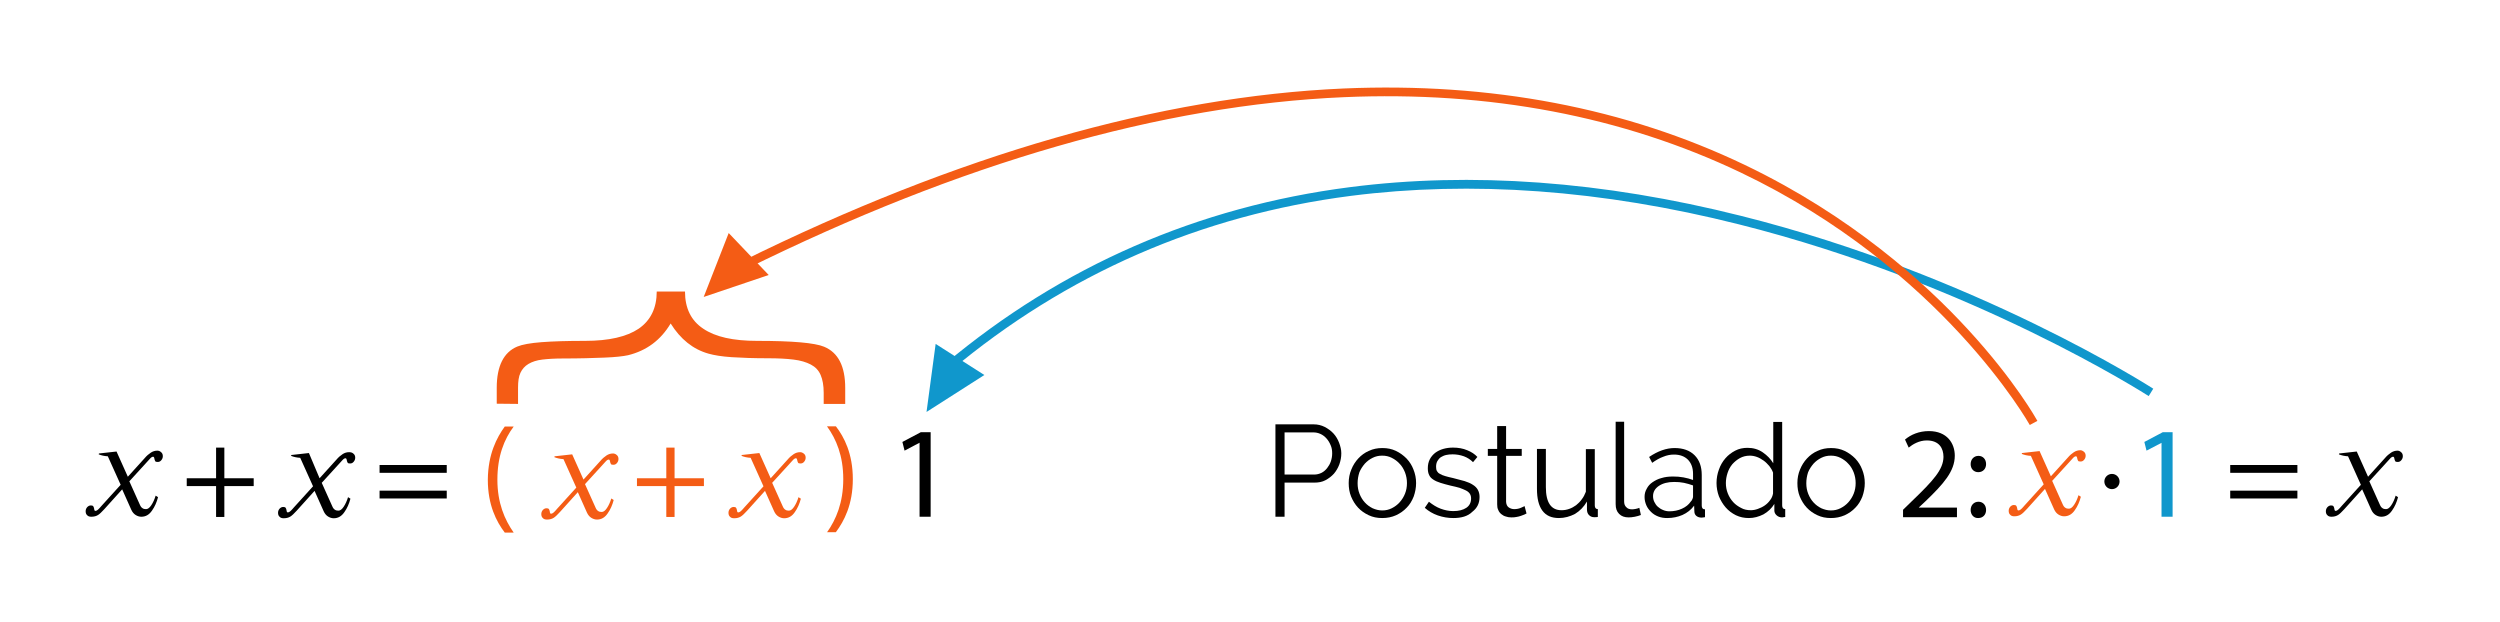 <?xml version="1.0" encoding="utf-8"?>
<!-- Generator: Adobe Illustrator 21.0.0, SVG Export Plug-In . SVG Version: 6.00 Build 0)  -->
<svg version="1.1" xmlns="http://www.w3.org/2000/svg" xmlns:xlink="http://www.w3.org/1999/xlink" x="0px" y="0px"
	 viewBox="0 0 1150 286" style="enable-background:new 0 0 1150 286;" xml:space="preserve">
<style type="text/css">
	.st0{fill:#F45C15;}
	.st1{fill:#1097CC;}
</style>
<g id="Capa_1">
	<path d="M103.2,205.9V220h13.5v3.6h-13.5v14.2h-3.8v-14.2H85.9V220h13.5v-14.1H103.2z"/>
	<path d="M174.6,217.5v-3.6h30.9v3.6H174.6z M174.6,229.3v-3.6h30.9v3.6H174.6z"/>
	<path class="st0" d="M236.3,196.2c-4.4,5.9-7.5,13.6-7.5,24.5c0,10.6,3.3,18.3,7.5,24.3h-4.1c-3.8-5-7.8-12.6-7.8-24.3
		c0.1-11.8,4.1-19.4,7.8-24.5H236.3z"/>
	<path class="st0" d="M310.3,205.9V220h13.5v3.6h-13.5v14.2h-3.8v-14.2H293V220h13.5v-14.1H310.3z"/>
	<path class="st0" d="M380.4,244.9c4.2-5.9,7.5-13.7,7.5-24.5c0-10.7-3.2-18.4-7.5-24.3h4.1c3.8,4.9,7.8,12.6,7.8,24.3
		s-4,19.3-7.8,24.4h-4.1V244.9z"/>
	<path d="M423,203.7h-0.1l-6.8,3.6l-1-4l8.5-4.5h4.5v38.9H423V203.7z"/>
	<path d="M586.7,237.7v-42.5h17.6c1.8,0,3.5,0.4,5.1,1.2c1.5,0.8,2.9,1.8,4,3s2,2.7,2.6,4.3s1,3.2,1,4.8c0,1.8-0.3,3.4-0.9,5.1
		c-0.6,1.6-1.4,3-2.5,4.3c-1.1,1.2-2.4,2.2-3.9,3s-3.2,1.1-5,1.1h-13.8v15.7L586.7,237.7L586.7,237.7z M590.9,218.3h13.6
		c1.2,0,2.4-0.3,3.4-0.8s1.9-1.3,2.6-2.2s1.3-1.9,1.7-3.1c0.4-1.2,0.6-2.4,0.6-3.7s-0.2-2.6-0.7-3.7c-0.5-1.2-1.1-2.2-1.9-3.1
		c-0.8-0.9-1.7-1.6-2.8-2.1s-2.2-0.7-3.3-0.7h-13.2L590.9,218.3L590.9,218.3z"/>
	<path d="M635.8,238.3c-2.3,0-4.3-0.4-6.2-1.3c-1.9-0.9-3.5-2-4.9-3.5s-2.4-3.2-3.2-5.1c-0.8-2-1.1-4-1.1-6.2s0.4-4.3,1.2-6.2
		c0.8-2,1.9-3.7,3.2-5.1c1.4-1.5,3-2.7,4.9-3.5c1.9-0.9,3.9-1.3,6.2-1.3s4.3,0.4,6.2,1.3c1.9,0.9,3.5,2.1,4.9,3.5
		c1.4,1.5,2.5,3.2,3.2,5.1c0.8,2,1.2,4,1.2,6.2s-0.4,4.2-1.1,6.2c-0.8,2-1.8,3.7-3.2,5.1c-1.4,1.5-3,2.6-4.9,3.5
		C640.2,237.9,638.1,238.3,635.8,238.3z M624.5,222.3c0,1.8,0.3,3.4,0.9,4.9c0.6,1.5,1.4,2.8,2.4,3.9s2.2,2,3.6,2.7
		c1.4,0.6,2.8,1,4.4,1c1.6,0,3-0.3,4.4-1s2.6-1.6,3.6-2.7c1-1.1,1.9-2.5,2.5-4s0.9-3.1,0.9-4.9c0-1.7-0.3-3.3-0.9-4.9
		c-0.6-1.5-1.4-2.9-2.5-4c-1-1.1-2.2-2-3.6-2.7c-1.4-0.7-2.8-1-4.4-1c-1.6,0-3,0.3-4.4,1s-2.6,1.6-3.6,2.7c-1,1.2-1.9,2.5-2.5,4
		C624.8,218.9,624.5,220.5,624.5,222.3z"/>
	<path d="M668.5,238.3c-2.4,0-4.8-0.4-7.1-1.2s-4.3-2-6-3.5l1.9-2.8c1.8,1.4,3.5,2.5,5.4,3.2s3.8,1.1,5.8,1.1c2.5,0,4.5-0.5,6-1.5
		s2.2-2.5,2.2-4.3c0-0.9-0.2-1.6-0.6-2.2c-0.4-0.6-1-1.1-1.8-1.5s-1.8-0.8-2.9-1.2c-1.2-0.3-2.5-0.7-4.1-1c-1.8-0.4-3.3-0.9-4.7-1.3
		c-1.3-0.4-2.4-0.9-3.3-1.5c-0.9-0.6-1.5-1.2-1.9-2.1c-0.4-0.8-0.6-1.8-0.6-3.1c0-1.6,0.3-2.9,0.9-4.1s1.5-2.2,2.5-3
		c1.1-0.8,2.3-1.4,3.7-1.8c1.4-0.4,2.9-0.6,4.5-0.6c2.4,0,4.6,0.4,6.5,1.2c2,0.8,3.5,1.8,4.7,3.1l-2,2.4c-1.2-1.2-2.6-2.1-4.2-2.7
		c-1.7-0.6-3.4-0.9-5.2-0.9c-1.1,0-2.1,0.1-3,0.3s-1.7,0.6-2.4,1c-0.7,0.5-1.2,1.1-1.6,1.8c-0.4,0.7-0.6,1.6-0.6,2.6
		c0,0.8,0.1,1.5,0.4,2c0.3,0.5,0.7,1,1.4,1.3c0.6,0.4,1.4,0.7,2.4,1s2.2,0.6,3.6,0.9c2,0.5,3.7,1,5.3,1.4c1.5,0.5,2.8,1,3.8,1.7
		c1,0.6,1.8,1.4,2.3,2.3c0.5,0.9,0.8,2,0.8,3.3c0,2.9-1.1,5.1-3.3,6.8C675.2,237.5,672.2,238.3,668.5,238.3z"/>
	<path d="M702.2,236.2c-0.2,0.1-0.6,0.3-1,0.5c-0.5,0.2-1,0.4-1.6,0.6c-0.6,0.2-1.3,0.4-2,0.5c-0.8,0.2-1.6,0.2-2.4,0.2
		c-0.9,0-1.7-0.1-2.5-0.4c-0.8-0.2-1.5-0.6-2.1-1.1s-1.1-1.1-1.4-1.9c-0.4-0.8-0.5-1.6-0.5-2.6v-22.3h-4.3v-3.2h4.3V196h4.1v10.5
		h7.2v3.2h-7.2v21.2c0.1,1.2,0.5,2,1.2,2.5s1.6,0.8,2.5,0.8c1.2,0,2.2-0.2,3.1-0.6c0.9-0.4,1.4-0.6,1.7-0.8L702.2,236.2z"/>
	<path d="M717.1,238.3c-3.4,0-5.9-1.1-7.6-3.4c-1.7-2.3-2.5-5.6-2.5-10.1v-18.3h4.1v17.6c0,7.1,2.4,10.6,7.2,10.6
		c1.2,0,2.4-0.2,3.5-0.6c1.2-0.4,2.2-1,3.2-1.7c1-0.8,1.9-1.7,2.6-2.7c0.8-1,1.4-2.2,1.9-3.5v-19.6h4.1v25.9c0,1.1,0.5,1.7,1.4,1.7
		v3.6c-0.5,0.1-0.9,0.1-1.2,0.1s-0.5,0-0.6,0c-1,0-1.7-0.4-2.3-1s-0.9-1.5-0.9-2.6v-3.6c-1.4,2.4-3.2,4.3-5.5,5.7
		C722.2,237.6,719.7,238.3,717.1,238.3z"/>
	<path d="M743,194h4.1v36.6c0,1.2,0.3,2.1,1,2.7c0.6,0.7,1.5,1,2.7,1c0.4,0,1-0.1,1.6-0.2c0.6-0.1,1.2-0.3,1.7-0.5l0.7,3.3
		c-0.8,0.3-1.7,0.6-2.8,0.8s-2,0.3-2.8,0.3c-1.9,0-3.3-0.5-4.4-1.6c-1.1-1.1-1.6-2.5-1.6-4.5V194H743z"/>
	<path d="M766.9,238.3c-1.5,0-2.8-0.2-4.1-0.7s-2.4-1.2-3.3-2.1c-0.9-0.9-1.7-1.9-2.2-3.1s-0.8-2.4-0.8-3.8c0-1.4,0.3-2.6,1-3.8
		c0.6-1.2,1.5-2.2,2.7-3s2.5-1.5,4.1-1.9c1.6-0.5,3.3-0.7,5.3-0.7c1.6,0,3.2,0.1,4.8,0.4c1.6,0.3,3.1,0.7,4.4,1.2V218
		c0-2.8-0.8-4.9-2.3-6.5c-1.6-1.6-3.7-2.4-6.5-2.4c-1.6,0-3.2,0.3-4.9,1c-1.7,0.6-3.4,1.6-5.1,2.8l-1.4-2.7c4-2.7,7.9-4.1,11.7-4.1
		c3.9,0,7,1.1,9.2,3.3s3.3,5.2,3.3,9.1v14.1c0,1.1,0.5,1.7,1.5,1.7v3.6c-0.7,0.1-1.2,0.2-1.6,0.2c-1,0-1.8-0.3-2.4-0.8
		s-0.9-1.2-0.9-2.2l-0.1-2.5c-1.4,1.9-3.2,3.3-5.4,4.3C771.8,237.8,769.5,238.3,766.9,238.3z M767.9,235.2c2.1,0,4.1-0.4,5.8-1.2
		c1.8-0.8,3.1-1.9,4-3.2c0.4-0.4,0.6-0.7,0.8-1.2c0.2-0.4,0.3-0.8,0.3-1.2v-5.1c-1.4-0.5-2.8-0.9-4.2-1.2c-1.5-0.3-2.9-0.4-4.5-0.4
		c-2.9,0-5.2,0.6-7,1.8s-2.7,2.8-2.7,4.7c0,1,0.2,1.9,0.6,2.7c0.4,0.8,0.9,1.6,1.6,2.2c0.7,0.6,1.4,1.1,2.4,1.5
		C765.9,235,766.9,235.2,767.9,235.2z"/>
	<path d="M804.5,238.3c-2.2,0-4.1-0.4-6-1.3c-1.8-0.9-3.4-2.1-4.7-3.6s-2.3-3.2-3.1-5.1c-0.7-1.9-1.1-4-1.1-6.1
		c0-2.2,0.4-4.3,1.1-6.2c0.7-2,1.7-3.7,3-5.2s2.8-2.6,4.5-3.5s3.6-1.3,5.7-1.3c2.6,0,5,0.7,7,2.1c2,1.4,3.6,3,4.8,5v-19h4.1v38.4
		c0,1.1,0.5,1.7,1.4,1.7v3.6c-0.6,0.1-1.1,0.2-1.4,0.2c-1,0-1.8-0.3-2.5-0.9c-0.7-0.6-1.1-1.4-1.1-2.2v-3.1c-1.2,2-2.9,3.6-5,4.8
		C809,237.7,806.8,238.3,804.5,238.3z M805.4,234.7c1,0,2.1-0.2,3.2-0.6c1.1-0.4,2.2-0.9,3.2-1.6c1-0.7,1.8-1.5,2.5-2.5
		c0.7-0.9,1.1-1.9,1.3-3v-9.6c-0.4-1.1-1-2.1-1.7-3c-0.8-0.9-1.6-1.8-2.6-2.5s-2-1.3-3.1-1.7s-2.2-0.6-3.3-0.6
		c-1.7,0-3.2,0.4-4.5,1.1s-2.5,1.7-3.5,2.8c-1,1.2-1.7,2.5-2.2,4s-0.8,3.1-0.8,4.7c0,1.7,0.3,3.3,0.9,4.8c0.6,1.5,1.4,2.8,2.5,4
		c1,1.1,2.3,2,3.7,2.7C802.2,234.4,803.8,234.7,805.4,234.7z"/>
	<path d="M842.2,238.3c-2.3,0-4.3-0.4-6.2-1.3c-1.9-0.9-3.5-2-4.9-3.5s-2.4-3.2-3.2-5.1c-0.8-2-1.1-4-1.1-6.2s0.4-4.3,1.2-6.2
		c0.8-2,1.9-3.7,3.2-5.1c1.4-1.5,3-2.7,4.9-3.5c1.9-0.9,3.9-1.3,6.2-1.3s4.3,0.4,6.2,1.3c1.9,0.9,3.5,2.1,4.9,3.5
		c1.4,1.5,2.5,3.2,3.2,5.1c0.8,2,1.2,4,1.2,6.2s-0.4,4.2-1.1,6.2c-0.8,2-1.8,3.7-3.2,5.1c-1.4,1.5-3,2.6-4.9,3.5
		C846.5,237.9,844.5,238.3,842.2,238.3z M830.9,222.3c0,1.8,0.3,3.4,0.9,4.9c0.6,1.5,1.4,2.8,2.4,3.9s2.2,2,3.6,2.7
		c1.4,0.6,2.8,1,4.4,1c1.6,0,3-0.3,4.4-1s2.6-1.6,3.6-2.7c1-1.1,1.9-2.5,2.5-4s0.9-3.1,0.9-4.9c0-1.7-0.3-3.3-0.9-4.9
		c-0.6-1.5-1.4-2.9-2.5-4c-1-1.1-2.2-2-3.6-2.7c-1.4-0.7-2.8-1-4.4-1c-1.6,0-3,0.3-4.4,1s-2.6,1.6-3.6,2.7c-1,1.2-1.9,2.5-2.5,4
		C831.2,218.9,830.9,220.5,830.9,222.3z"/>
	<path d="M875.4,237.7v-3.2l4.1-4c9.9-9.5,14.4-14.5,14.5-20.3c0-3.9-1.9-7.6-7.7-7.6c-3.5,0-6.5,1.8-8.3,3.3l-1.7-3.7
		c2.7-2.3,6.5-3.9,11-3.9c8.4,0,11.9,5.7,11.9,11.3c0,7.2-5.2,13-13.4,20.9l-3.1,2.9v0.1h17.5v4.4h-24.8V237.7z"/>
	<path d="M906.5,213.5c0-2.2,1.5-3.8,3.6-3.8s3.5,1.6,3.5,3.8c0,2.1-1.4,3.7-3.6,3.7C907.9,217.2,906.5,215.6,906.5,213.5z
		 M906.5,234.6c0-2.2,1.5-3.8,3.6-3.8s3.5,1.6,3.5,3.8c0,2.1-1.4,3.7-3.6,3.7C907.9,238.4,906.5,236.7,906.5,234.6z"/>
	<path class="st1" d="M994.3,203.7L994.3,203.7l-6.9,3.6l-1-4l8.5-4.5h4.5v38.9h-5.1L994.3,203.7L994.3,203.7z"/>
	<path d="M1025.9,217.5v-3.6h30.9v3.6H1025.9z M1025.9,229.3v-3.6h30.9v3.6H1025.9z"/>
	<g>
		<path class="st1" d="M988.4,182.2c-0.8-0.5-80.9-52-188.5-79C736.8,87.3,676.7,83,621.4,90.1c-69.1,8.9-131.1,36-184.1,80.4
			l-2.6-3.1c53.7-45,116.3-72.3,186.2-81.3c55.9-7.2,116.4-2.8,180,13.2c108.2,27.1,188.8,79,189.6,79.5L988.4,182.2z"/>
	</g>
	<g>
		<path class="st0" d="M933.7,195.5c-0.4-0.7-40.5-72-132.9-116.1c-54.3-25.9-115.7-37.6-182.6-34.7
			c-83.8,3.6-176.4,30.3-275.3,79.2l-1.8-3.6c99.5-49.2,192.7-75.9,277-79.6c67.6-2.9,129.7,8.9,184.6,35.2
			c48.8,23.4,82.8,54.1,102.7,75.8c21.6,23.5,31.4,41.2,31.8,41.9L933.7,195.5z"/>
	</g>
	<g>
		<path class="st0" d="M228.5,185.7v-7.3c0-10,3.2-16.4,9.5-19c2.2-0.9,5.9-1.6,11.1-2c5.2-0.4,11.9-0.6,20.1-0.6
			c10.9,0,19.1-1.9,24.6-5.6c5.5-3.8,8.3-9.5,8.3-17.1h13c0,7.7,2.8,13.4,8.4,17.1c5.6,3.8,13.8,5.6,24.7,5.6
			c16.3,0,26.6,0.9,30.9,2.7c6.5,2.7,9.7,9,9.7,19v7.3h-9.9v-5.1c0-3.4-0.5-6.1-1.4-8.2c-0.9-2.1-2.4-3.7-4.5-4.8s-4.7-1.9-8-2.3
			c-3.2-0.4-7.2-0.6-11.7-0.6c-6.6,0-12.1-0.2-16.7-0.5s-8.1-0.9-10.6-1.6c-7.2-2-13-6.7-17.5-13.9c-4.6,7.7-11.1,12.5-19.6,14.6
			c-2.3,0.5-5.9,0.9-10.9,1.1c-5,0.2-11.3,0.4-19.1,0.4c-3.7,0-6.9,0.2-9.4,0.5c-2.6,0.3-4.7,1-6.4,2s-2.9,2.4-3.7,4.1
			c-0.8,1.7-1.1,4-1.1,6.8v7.5L228.5,185.7L228.5,185.7z"/>
	</g>
	<g>
		<polygon class="st1" points="426.2,189.5 452.8,172.5 430.4,158.2 		"/>
	</g>
	<g>
		<polygon class="st0" points="323.7,136.6 353.6,126.5 335.2,107.2 		"/>
	</g>
	<g>
		<circle cx="971.5" cy="221.5" r="3.5"/>
	</g>
</g>
<g id="Capa_2_1_">
	<g>
		<path d="M162.6,208.7c0.5,0.4,0.8,1,0.8,1.8c0,0.7-0.2,1.3-0.7,1.9c-0.5,0.6-1,0.8-1.7,0.8c-0.6,0-1-0.1-1.1-0.4
			c-0.2-0.3-0.3-0.7-0.4-1.2c-0.1-0.6-0.3-0.8-0.6-0.8c-0.4,0-0.9,0.3-1.5,1l-9.4,10.3l4.9,10.9c0.3,0.7,0.7,1.2,1.2,1.5
			c0.4,0.3,1,0.4,1.6,0.4c0.8,0,1.6-0.6,2.4-1.8c0.8-1.2,1.5-2.7,2-4.4l1.1,0.7c-0.6,2.3-1.5,4.4-2.8,6.2c-1.3,1.9-2.9,2.8-4.9,2.8
			c-0.9,0-1.8-0.3-2.6-0.8c-0.8-0.5-1.5-1.3-2-2.4l-4.2-9.4l-8.2,9.1c-1.2,1.3-2.1,2.2-2.9,2.7c-0.8,0.5-1.8,0.8-3.1,0.8
			c-0.8,0-1.5-0.2-1.9-0.7c-0.5-0.4-0.7-1.1-0.7-1.8c0-0.7,0.2-1.3,0.7-1.9c0.5-0.5,1-0.8,1.7-0.8c0.5,0,0.9,0.1,1.1,0.4
			c0.2,0.3,0.3,0.6,0.4,1.1c0,0.3,0.1,0.6,0.2,0.8c0.1,0.2,0.2,0.2,0.5,0.2c0.3,0,0.6-0.2,1-0.5c0.3-0.3,0.7-0.6,1-1
			c0.3-0.3,0.5-0.6,0.7-0.8l8.8-9.7l-5.9-13.1c-1.6-0.1-3-0.4-4.2-0.9l0.1-0.4l8.1-0.9L147,220l7.7-8.5c1-1.2,2-2,2.9-2.6
			c0.9-0.6,1.9-0.9,3-0.9C161.4,208,162.1,208.2,162.6,208.7z"/>
	</g>
	<g>
		<path d="M74.1,208c0.5,0.4,0.8,1,0.8,1.8c0,0.7-0.2,1.3-0.7,1.9c-0.5,0.6-1,0.8-1.7,0.8c-0.6,0-1-0.1-1.1-0.4
			c-0.2-0.3-0.3-0.7-0.4-1.2c-0.1-0.6-0.3-0.8-0.6-0.8c-0.4,0-0.9,0.3-1.5,1l-9.4,10.3l4.9,10.9c0.3,0.7,0.7,1.2,1.2,1.5
			c0.4,0.3,1,0.4,1.6,0.4c0.8,0,1.6-0.6,2.4-1.8c0.8-1.2,1.5-2.7,2-4.4l1.1,0.7c-0.6,2.3-1.5,4.4-2.8,6.2c-1.3,1.9-2.9,2.8-4.9,2.8
			c-0.9,0-1.8-0.3-2.6-0.8c-0.8-0.5-1.5-1.3-2-2.4l-4.2-9.4l-8.2,9.1c-1.2,1.3-2.1,2.2-2.9,2.7c-0.8,0.5-1.8,0.8-3.1,0.8
			c-0.8,0-1.5-0.2-1.9-0.7c-0.5-0.4-0.7-1.1-0.7-1.8c0-0.7,0.2-1.3,0.7-1.9c0.5-0.5,1-0.8,1.7-0.8c0.5,0,0.9,0.1,1.1,0.4
			c0.2,0.3,0.3,0.6,0.4,1.1c0,0.3,0.1,0.6,0.2,0.8c0.1,0.2,0.2,0.2,0.5,0.2c0.3,0,0.6-0.2,1-0.5c0.3-0.3,0.7-0.6,1-1
			c0.3-0.3,0.5-0.6,0.7-0.8l8.8-9.7l-5.9-13.1c-1.6-0.1-3-0.4-4.2-0.9l0.1-0.4l8.1-0.9l5.2,11.6l7.7-8.5c1-1.2,2-2,2.9-2.6
			c0.9-0.6,1.9-0.9,3-0.9C72.9,207.3,73.6,207.5,74.1,208z"/>
	</g>
	<g>
		<path class="st0" d="M283.7,209.3c0.5,0.4,0.8,1,0.8,1.8c0,0.7-0.2,1.3-0.7,1.9c-0.5,0.6-1,0.8-1.7,0.8c-0.6,0-1-0.1-1.1-0.4
			c-0.2-0.3-0.3-0.7-0.4-1.2c-0.1-0.6-0.3-0.8-0.6-0.8c-0.4,0-0.9,0.3-1.5,1l-9.4,10.3l4.9,10.9c0.3,0.7,0.7,1.2,1.2,1.5
			c0.4,0.3,1,0.4,1.6,0.4c0.8,0,1.6-0.6,2.4-1.8c0.8-1.2,1.5-2.7,2-4.4l1.1,0.7c-0.6,2.3-1.5,4.4-2.8,6.2c-1.3,1.9-2.9,2.8-4.9,2.8
			c-0.9,0-1.8-0.3-2.6-0.8c-0.8-0.5-1.5-1.3-2-2.4l-4.2-9.4l-8.2,9.1c-1.2,1.3-2.1,2.2-2.9,2.7c-0.8,0.5-1.8,0.8-3.1,0.8
			c-0.8,0-1.5-0.2-1.9-0.7c-0.5-0.4-0.7-1.1-0.7-1.8c0-0.7,0.2-1.3,0.7-1.9c0.5-0.5,1-0.8,1.7-0.8c0.5,0,0.9,0.1,1.1,0.4
			c0.2,0.3,0.3,0.6,0.4,1.1c0,0.3,0.1,0.6,0.2,0.8c0.1,0.2,0.2,0.2,0.5,0.2c0.3,0,0.6-0.2,1-0.5c0.3-0.3,0.7-0.6,1-1
			c0.3-0.3,0.5-0.6,0.7-0.8l8.8-9.7l-5.9-13.1c-1.6-0.1-3-0.4-4.2-0.9l0.1-0.4l8.1-0.9l5.2,11.6l7.7-8.5c1-1.2,2-2,2.9-2.6
			c0.9-0.6,1.9-0.9,3-0.9C282.5,208.6,283.2,208.8,283.7,209.3z"/>
	</g>
	<g>
		<path class="st0" d="M369.8,208.7c0.5,0.4,0.8,1,0.8,1.8c0,0.7-0.2,1.3-0.7,1.9c-0.5,0.6-1,0.8-1.7,0.8c-0.6,0-1-0.1-1.1-0.4
			c-0.2-0.3-0.3-0.7-0.4-1.2c-0.1-0.6-0.3-0.8-0.6-0.8c-0.4,0-0.9,0.3-1.5,1l-9.4,10.3l4.9,10.9c0.3,0.7,0.7,1.2,1.2,1.5
			c0.4,0.3,1,0.4,1.6,0.4c0.8,0,1.6-0.6,2.4-1.8c0.8-1.2,1.5-2.7,2-4.4l1.1,0.7c-0.6,2.3-1.5,4.4-2.8,6.2c-1.3,1.9-2.9,2.8-4.9,2.8
			c-0.9,0-1.8-0.3-2.6-0.8c-0.8-0.5-1.5-1.3-2-2.4l-4.2-9.4l-8.2,9.1c-1.2,1.3-2.1,2.2-2.9,2.7c-0.8,0.5-1.8,0.8-3.1,0.8
			c-0.8,0-1.5-0.2-1.9-0.7c-0.5-0.4-0.7-1.1-0.7-1.8c0-0.7,0.2-1.3,0.7-1.9c0.5-0.5,1-0.8,1.7-0.8c0.5,0,0.9,0.1,1.1,0.4
			c0.2,0.3,0.3,0.6,0.4,1.1c0,0.3,0.1,0.6,0.2,0.8c0.1,0.2,0.2,0.2,0.5,0.2c0.3,0,0.6-0.2,1-0.5c0.3-0.3,0.7-0.6,1-1
			c0.3-0.3,0.5-0.6,0.7-0.8l8.8-9.7l-5.9-13.1c-1.6-0.1-3-0.4-4.2-0.9l0.1-0.4l8.1-0.9l5.2,11.6l7.7-8.5c1-1.2,2-2,2.9-2.6
			c0.9-0.6,1.9-0.9,3-0.9C368.6,208,369.2,208.2,369.8,208.7z"/>
	</g>
	<g>
		<path class="st0" d="M958.6,207.8c0.5,0.4,0.8,1,0.8,1.8c0,0.7-0.2,1.3-0.7,1.9c-0.5,0.6-1,0.8-1.7,0.8c-0.6,0-1-0.1-1.1-0.4
			c-0.2-0.3-0.3-0.7-0.4-1.2c-0.1-0.6-0.3-0.8-0.6-0.8c-0.4,0-0.9,0.3-1.5,1l-9.4,10.3l4.9,10.9c0.3,0.7,0.7,1.2,1.2,1.5
			c0.4,0.3,1,0.4,1.6,0.4c0.8,0,1.6-0.6,2.4-1.8c0.8-1.2,1.5-2.7,2-4.4l1.1,0.7c-0.6,2.3-1.5,4.4-2.8,6.2c-1.3,1.9-2.9,2.8-4.9,2.8
			c-0.9,0-1.8-0.3-2.6-0.8c-0.8-0.5-1.5-1.3-2-2.4l-4.2-9.4l-8.2,9.1c-1.2,1.3-2.1,2.2-2.9,2.7c-0.8,0.5-1.8,0.8-3,0.8
			c-0.8,0-1.5-0.2-1.9-0.7c-0.5-0.4-0.7-1.1-0.7-1.8c0-0.7,0.2-1.3,0.7-1.9c0.5-0.5,1-0.8,1.7-0.8c0.5,0,0.9,0.1,1.1,0.4
			c0.2,0.3,0.3,0.6,0.4,1.1c0,0.3,0.1,0.6,0.2,0.8c0.1,0.2,0.2,0.2,0.5,0.2c0.3,0,0.6-0.2,1-0.5c0.3-0.3,0.7-0.6,1-1
			s0.5-0.6,0.7-0.8l8.8-9.7l-5.9-13.1c-1.6-0.1-3-0.4-4.2-0.9l0.1-0.4l8.1-0.9l5.2,11.6l7.7-8.5c1-1.2,2-2,2.9-2.6
			c0.9-0.6,1.9-0.9,3-0.9C957.4,207.1,958,207.3,958.6,207.8z"/>
	</g>
	<g>
		<path d="M1104.5,208c0.5,0.4,0.8,1,0.8,1.8c0,0.7-0.2,1.3-0.7,1.9c-0.5,0.6-1,0.8-1.7,0.8c-0.6,0-1-0.1-1.1-0.4
			c-0.2-0.3-0.3-0.7-0.4-1.2c-0.1-0.6-0.3-0.8-0.6-0.8c-0.4,0-0.9,0.3-1.5,1l-9.4,10.3l4.9,10.9c0.3,0.7,0.7,1.2,1.2,1.5
			c0.4,0.3,1,0.4,1.6,0.4c0.8,0,1.6-0.6,2.4-1.8c0.8-1.2,1.5-2.7,2-4.4l1.1,0.7c-0.6,2.3-1.5,4.4-2.8,6.2c-1.3,1.9-2.9,2.8-4.9,2.8
			c-0.9,0-1.8-0.3-2.6-0.8c-0.8-0.5-1.5-1.3-2-2.4l-4.2-9.4l-8.2,9.1c-1.2,1.3-2.1,2.2-2.9,2.7c-0.8,0.5-1.8,0.8-3,0.8
			c-0.8,0-1.5-0.2-1.9-0.7c-0.5-0.4-0.7-1.1-0.7-1.8c0-0.7,0.2-1.3,0.7-1.9c0.5-0.5,1-0.8,1.7-0.8c0.5,0,0.9,0.1,1.1,0.4
			c0.2,0.3,0.3,0.6,0.4,1.1c0,0.3,0.1,0.6,0.2,0.8c0.1,0.2,0.2,0.2,0.5,0.2c0.3,0,0.6-0.2,1-0.5c0.3-0.3,0.7-0.6,1-1
			s0.5-0.6,0.7-0.8l8.8-9.7l-5.9-13.1c-1.6-0.1-3-0.4-4.2-0.9l0.1-0.4l8.1-0.9l5.2,11.6l7.7-8.5c1-1.2,2-2,2.9-2.6
			c0.9-0.6,1.9-0.9,3-0.9C1103.3,207.3,1104,207.5,1104.5,208z"/>
	</g>
</g>
</svg>
